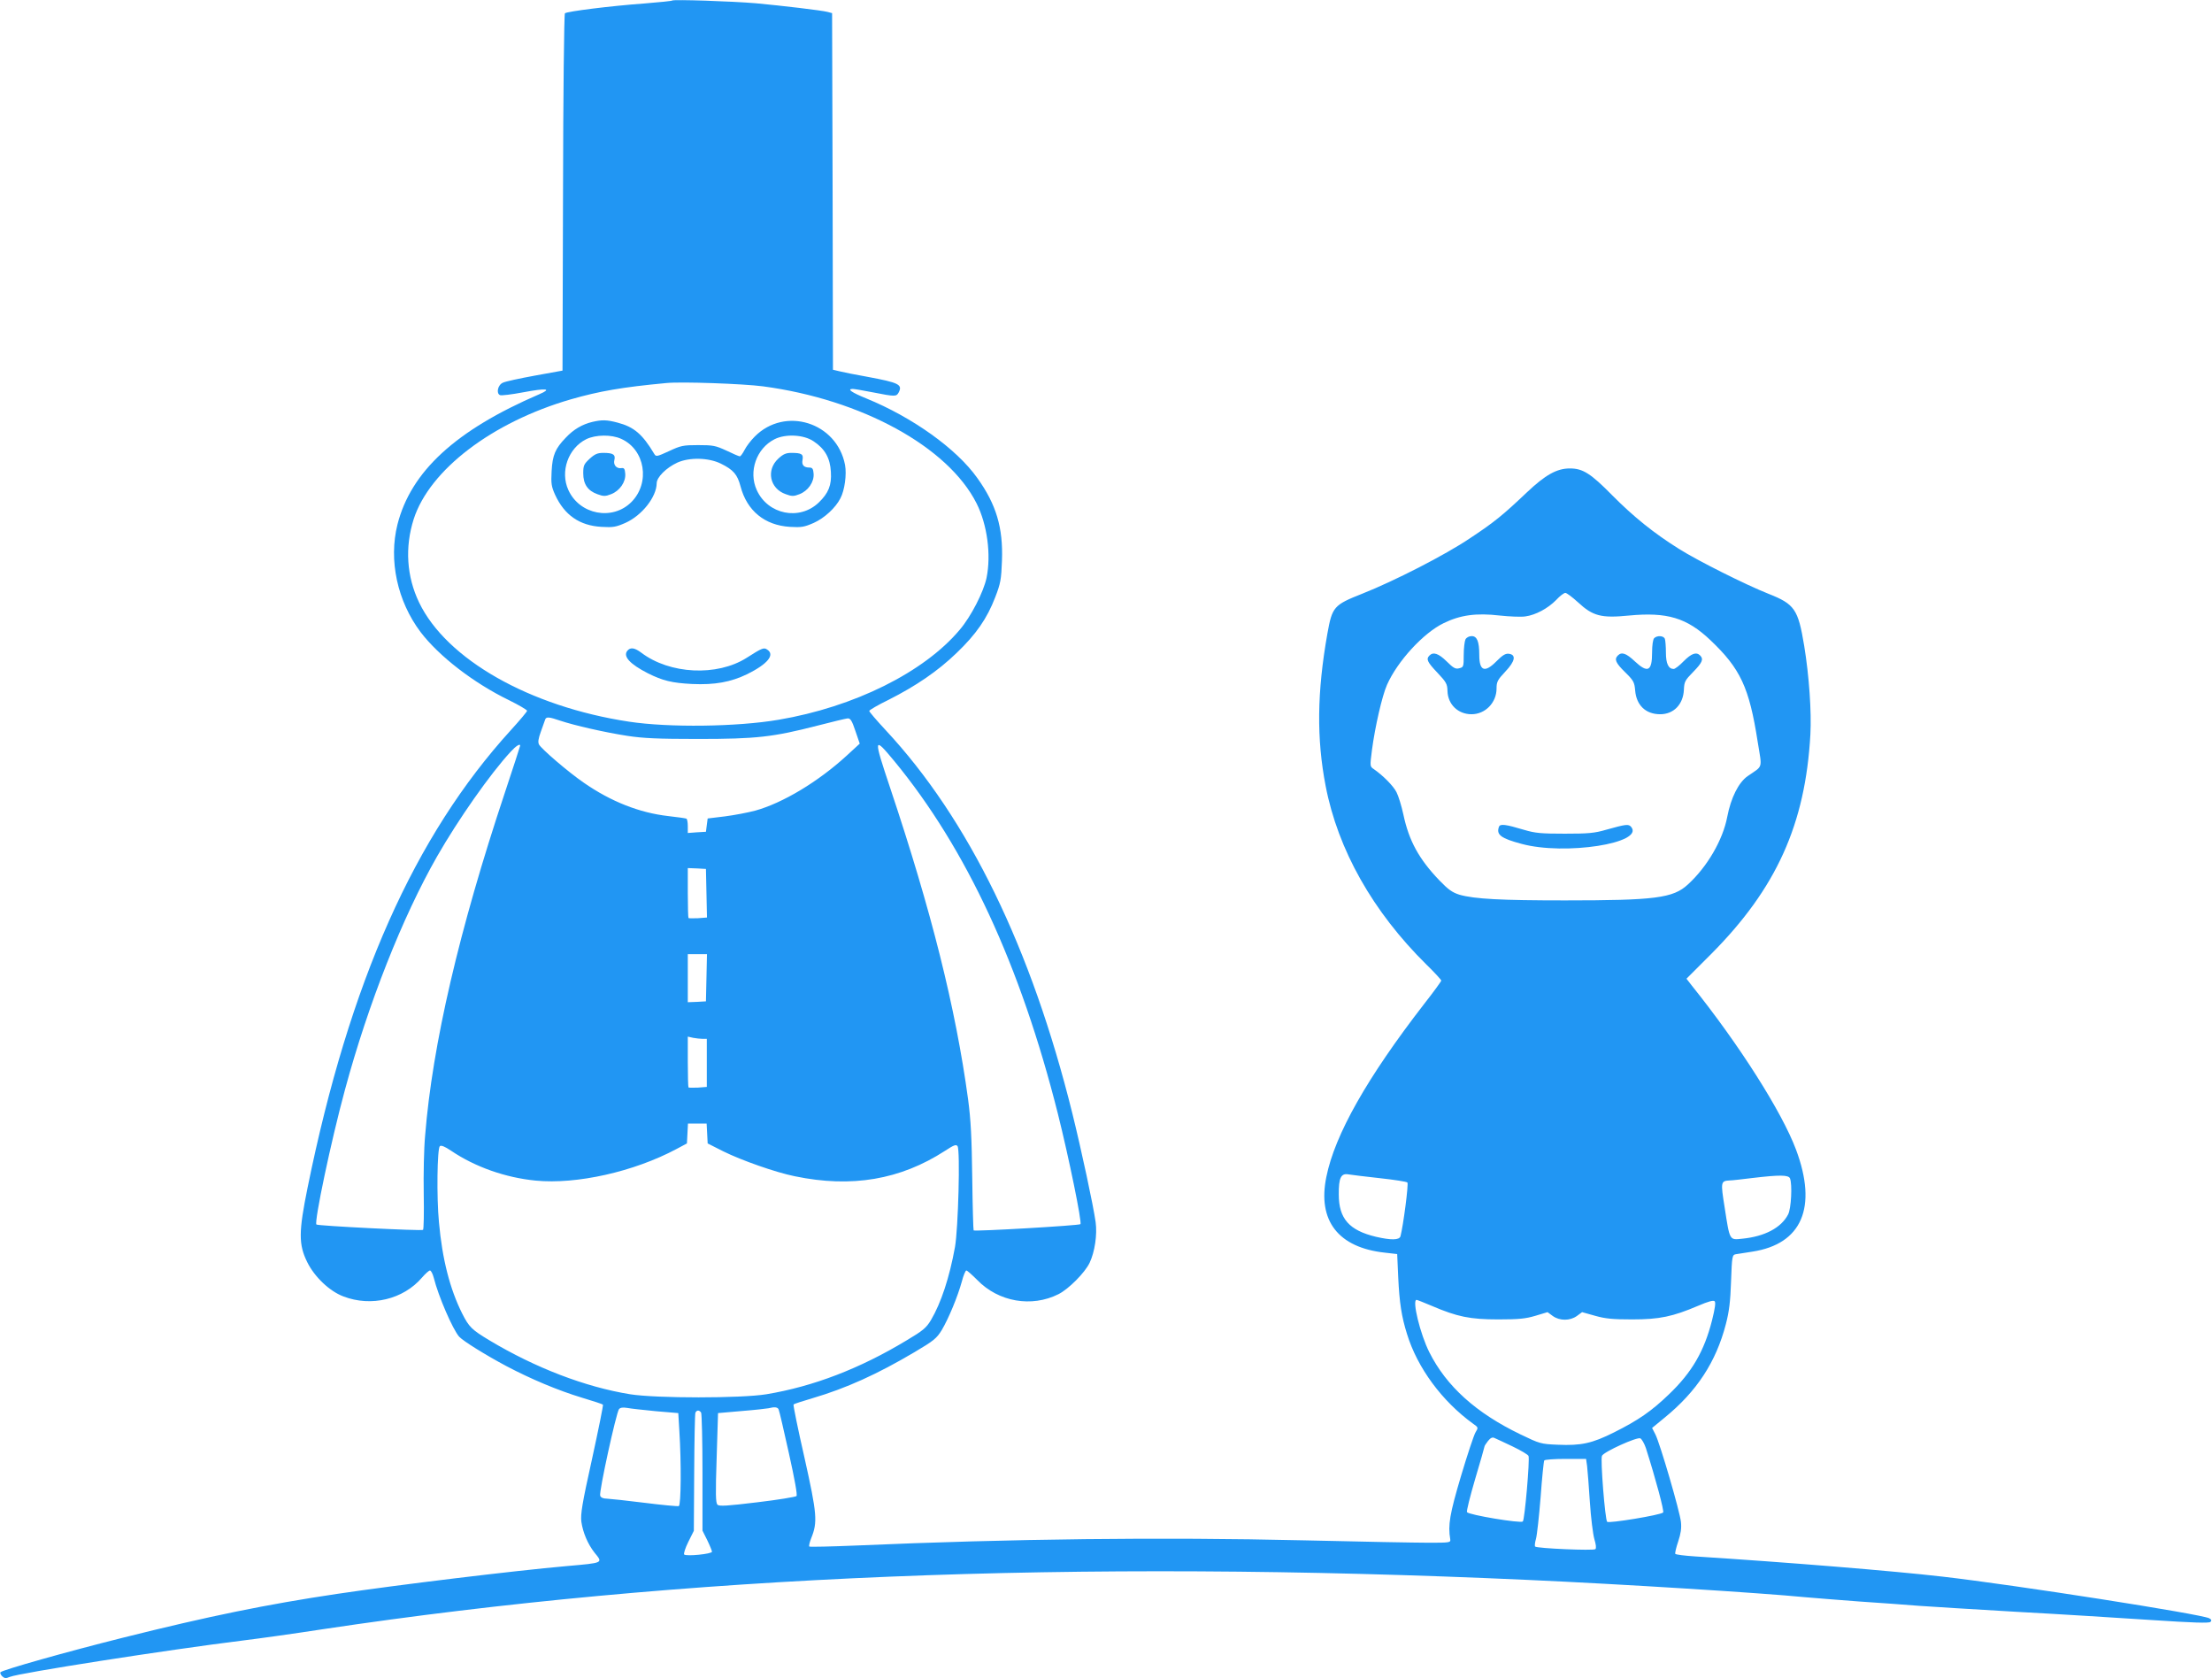 <?xml version="1.0" standalone="no"?>
<!DOCTYPE svg PUBLIC "-//W3C//DTD SVG 20010904//EN"
 "http://www.w3.org/TR/2001/REC-SVG-20010904/DTD/svg10.dtd">
<svg version="1.0" xmlns="http://www.w3.org/2000/svg"
 width="1280pt" height="971pt" viewBox="0 0 1280 971"
 preserveAspectRatio="xMidYMid meet">
<g transform="translate(0,971) scale(0.1,-0.1)"
fill="#2196f3" stroke="none">
<path d="M3890 9707 c-3 -3 -75 -10 -160 -17 -194 -14 -450 -46 -461 -57 -5
-5 -10 -472 -11 -1038 l-3 -1029 -160 -29 c-88 -16 -171 -34 -185 -41 -30 -13
-40 -63 -16 -72 9 -3 68 4 131 16 139 26 172 22 95 -11 -483 -208 -742 -446
-820 -753 -52 -207 -1 -444 134 -623 106 -139 306 -294 512 -394 57 -28 104
-56 104 -61 0 -5 -42 -55 -93 -111 -558 -612 -935 -1458 -1177 -2647 -52 -256
-53 -329 -2 -432 42 -85 129 -168 209 -198 161 -62 347 -17 455 109 19 22 40
41 46 41 6 0 16 -19 22 -42 27 -108 110 -299 147 -341 24 -26 153 -106 273
-170 142 -75 299 -141 438 -183 64 -19 118 -37 121 -40 3 -2 -26 -144 -63
-314 -58 -261 -67 -319 -62 -363 9 -63 37 -129 76 -179 50 -61 55 -59 -160
-78 -306 -27 -981 -109 -1330 -161 -408 -61 -738 -128 -1241 -254 -324 -81
-692 -185 -706 -199 -4 -4 1 -14 9 -23 14 -13 22 -14 45 -4 57 23 909 156
1353 211 91 11 298 40 460 65 2072 311 4347 404 6970 285 554 -25 1349 -75
1605 -100 55 -5 197 -16 315 -25 118 -8 274 -19 345 -25 72 -5 328 -21 570
-35 242 -13 590 -35 773 -47 242 -16 335 -19 343 -11 8 8 6 14 -7 21 -45 24
-1124 193 -1544 241 -285 33 -900 83 -1433 117 -59 4 -110 10 -113 15 -2 4 5
36 17 71 15 45 20 77 16 113 -6 60 -121 454 -148 507 l-19 37 73 60 c185 151
297 321 354 541 19 73 26 130 30 248 5 145 7 152 27 156 11 2 55 9 96 15 287
44 378 256 253 590 -82 219 -330 609 -603 949 l-31 40 143 143 c377 379 545
750 574 1270 7 130 -7 338 -36 514 -35 211 -55 240 -207 300 -131 52 -409 191
-518 260 -144 90 -262 185 -385 309 -126 128 -171 156 -246 156 -75 0 -141
-37 -247 -137 -138 -131 -190 -174 -331 -267 -142 -96 -437 -247 -624 -321
-164 -65 -173 -75 -201 -231 -60 -338 -63 -607 -10 -881 71 -369 273 -727 583
-1033 47 -46 86 -88 86 -93 0 -4 -44 -65 -99 -135 -329 -425 -517 -756 -566
-1001 -52 -253 69 -409 340 -438 l70 -8 6 -135 c7 -147 19 -226 51 -328 60
-195 202 -388 383 -519 30 -21 30 -22 13 -50 -9 -15 -47 -129 -84 -253 -65
-219 -76 -283 -62 -365 3 -19 -3 -20 -122 -20 -69 0 -397 6 -730 14 -819 19
-1686 9 -2583 -30 -147 -6 -270 -9 -274 -6 -3 4 2 25 11 48 38 93 34 140 -39
467 -38 166 -66 304 -63 307 2 3 51 19 109 36 197 58 377 140 590 266 113 67
129 80 159 129 39 66 92 193 116 281 9 35 21 63 26 63 5 0 33 -25 63 -55 123
-127 315 -160 470 -82 58 29 152 123 180 181 30 63 45 163 35 236 -14 99 -81
411 -135 630 -237 955 -600 1701 -1080 2216 -52 56 -95 106 -95 111 0 5 51 35
113 65 158 80 283 165 392 270 113 108 177 200 224 323 31 80 35 103 39 212 7
190 -33 325 -143 478 -120 169 -375 351 -642 460 -86 35 -114 55 -78 55 8 0
61 -9 117 -20 127 -25 135 -25 148 -1 24 46 3 57 -180 91 -69 12 -142 27 -162
32 l-38 9 -2 1031 -3 1032 -26 7 c-34 9 -263 36 -414 50 -141 12 -478 23 -485
16z m525 -2232 c571 -76 1071 -350 1236 -677 62 -123 85 -297 58 -430 -17 -82
-90 -225 -156 -302 -206 -245 -610 -446 -1048 -520 -240 -41 -635 -46 -865
-11 -575 87 -1057 361 -1215 690 -72 150 -83 319 -31 482 92 285 454 561 910
693 164 47 295 70 551 94 86 9 446 -4 560 -19z m4717 -1250 c85 -79 134 -92
294 -76 221 21 335 -13 471 -142 174 -165 225 -273 274 -588 26 -161 33 -136
-58 -199 -53 -37 -97 -126 -118 -235 -25 -133 -115 -289 -228 -392 -85 -79
-191 -92 -712 -92 -367 0 -523 8 -610 33 -41 13 -64 29 -116 83 -118 123 -176
229 -208 380 -11 51 -29 109 -40 130 -18 36 -77 96 -132 134 -22 15 -22 16
-10 110 18 136 59 314 87 377 60 136 210 300 328 357 96 47 188 60 325 44 57
-6 124 -9 148 -5 59 8 130 46 178 95 21 23 45 41 53 41 8 0 41 -25 74 -55z
m-5891 -684 c80 -27 259 -68 389 -88 91 -14 177 -18 410 -18 338 0 433 11 690
77 85 22 164 41 175 42 16 1 25 -13 45 -73 l25 -73 -75 -69 c-166 -152 -371
-275 -531 -319 -42 -11 -120 -26 -175 -33 l-99 -12 -5 -38 -5 -39 -52 -3 -53
-4 0 39 c0 21 -3 41 -8 44 -4 2 -52 9 -106 15 -166 19 -331 84 -488 193 -89
61 -245 195 -259 221 -7 13 -4 34 11 75 11 31 23 63 25 70 6 16 22 15 86 -7z
m-231 -145 c0 -3 -40 -125 -89 -273 -264 -792 -419 -1457 -461 -1983 -7 -74
-10 -226 -8 -337 2 -111 0 -204 -4 -208 -7 -7 -609 23 -617 31 -14 14 84 481
165 779 135 499 333 1000 533 1350 123 215 309 480 426 606 31 34 55 49 55 35z
m2165 -89 c416 -505 730 -1180 947 -2042 63 -252 140 -627 130 -637 -8 -8
-611 -43 -618 -36 -2 3 -6 139 -8 304 -3 231 -8 334 -24 454 -72 530 -213
1091 -451 1802 -98 293 -97 301 24 155z m-1087 -764 l3 -141 -52 -4 c-28 -1
-53 -1 -55 1 -2 2 -4 68 -4 147 l0 142 53 -2 52 -3 3 -140z m0 -490 l-3 -136
-52 -3 -53 -2 0 139 0 139 55 0 56 0 -3 -137z m-22 -353 l24 0 0 -139 0 -139
-51 -4 c-28 -1 -53 -1 -55 1 -2 2 -4 69 -4 149 l0 145 31 -7 c17 -3 42 -6 55
-6z m26 -547 l3 -58 91 -46 c105 -52 304 -122 414 -144 328 -68 610 -20 868
147 52 34 65 39 73 27 16 -23 4 -478 -15 -584 -32 -176 -80 -322 -139 -422
-27 -45 -46 -61 -142 -118 -270 -163 -539 -266 -810 -311 -147 -24 -637 -24
-789 0 -259 42 -547 152 -814 312 -103 62 -118 77 -158 156 -70 140 -115 313
-134 528 -14 144 -10 424 5 439 7 7 28 -1 65 -26 139 -94 315 -156 490 -173
236 -23 568 51 815 183 l60 32 3 58 3 57 54 0 54 0 3 -57z m3893 -259 c83 -9
154 -20 159 -25 8 -7 -24 -251 -40 -311 -7 -23 -55 -23 -142 -3 -155 37 -215
105 -215 245 -1 96 13 124 56 116 18 -3 100 -13 182 -22z m2373 -1 c14 -35 7
-176 -11 -209 -40 -77 -135 -127 -264 -140 -76 -8 -73 -14 -103 180 -24 150
-23 154 30 157 14 0 72 7 130 14 160 19 209 18 218 -2z m-2072 -738 c147 -63
221 -78 384 -78 119 0 158 4 215 21 l70 21 30 -22 c40 -29 100 -29 140 0 l30
22 75 -21 c60 -17 102 -21 215 -21 158 0 234 16 382 79 58 25 88 33 95 26 7
-7 2 -42 -15 -110 -45 -178 -116 -301 -250 -429 -101 -97 -176 -149 -318 -220
-126 -63 -189 -77 -325 -71 -98 4 -104 6 -216 60 -257 124 -428 278 -527 475
-53 105 -101 303 -74 303 4 0 44 -16 89 -35z m-4491 -609 l130 -11 6 -100 c12
-189 10 -432 -3 -438 -7 -2 -96 6 -198 19 -102 13 -200 23 -218 24 -21 0 -35
6 -39 17 -8 20 93 481 109 501 8 9 22 11 47 7 20 -4 95 -12 166 -19z m711 9
c4 -8 30 -122 59 -252 34 -153 50 -242 44 -248 -6 -5 -108 -22 -227 -36 -173
-21 -220 -24 -230 -14 -11 10 -12 62 -5 271 l8 259 137 12 c76 6 146 14 155
16 35 9 54 7 59 -8z m-449 -17 c4 -7 8 -164 8 -348 l0 -335 28 -56 c15 -31 27
-61 27 -66 0 -13 -149 -28 -161 -16 -4 4 6 37 24 73 l32 64 2 335 c1 184 4
340 7 348 7 16 22 17 33 1z m4696 -196 c48 -23 90 -48 92 -55 8 -21 -22 -368
-33 -379 -12 -12 -313 38 -323 54 -4 5 18 92 47 191 30 100 54 185 54 188 0 4
9 18 20 32 15 19 26 24 38 18 9 -4 57 -26 105 -49z m771 -9 c57 -179 107 -366
100 -373 -15 -15 -314 -64 -324 -54 -12 12 -40 364 -30 382 12 24 203 110 222
101 9 -5 23 -30 32 -56z m-340 -105 c3 -24 10 -117 16 -208 6 -91 18 -187 26
-214 9 -30 12 -52 6 -58 -10 -10 -338 4 -349 15 -3 4 -1 24 5 44 6 21 18 130
27 242 8 112 18 208 21 212 3 5 58 9 123 9 l119 0 6 -42z"/>
<path d="M3427 7269 c-58 -14 -108 -43 -153 -91 -61 -63 -77 -101 -82 -194 -4
-72 -1 -89 20 -136 54 -118 142 -179 269 -186 67 -4 83 -1 138 23 96 43 180
150 181 229 0 35 55 90 120 120 70 31 179 29 251 -6 73 -36 96 -63 114 -131
37 -142 140 -226 286 -235 67 -4 83 -1 138 23 62 28 126 87 154 142 25 47 37
138 27 193 -47 247 -348 341 -523 164 -22 -22 -48 -56 -58 -76 -11 -21 -23
-38 -28 -38 -5 0 -40 15 -77 33 -63 29 -77 32 -164 32 -87 0 -101 -3 -169 -35
-70 -32 -75 -33 -85 -16 -68 114 -117 156 -212 181 -64 17 -91 17 -147 4z
m168 -98 c138 -62 169 -254 59 -365 -109 -110 -300 -74 -365 69 -49 107 -1
242 103 294 55 27 147 28 203 2z m1113 -14 c65 -43 96 -97 100 -177 5 -77 -14
-123 -70 -177 -111 -107 -295 -70 -359 72 -49 107 -2 241 103 294 63 32 169
27 226 -12z"/>
<path d="M3412 7056 c-33 -31 -37 -39 -37 -84 0 -63 26 -101 82 -121 35 -13
46 -13 79 0 50 19 86 71 82 119 -2 28 -7 34 -21 32 -29 -5 -49 18 -42 46 8 32
-7 42 -63 42 -34 0 -49 -6 -80 -34z"/>
<path d="M4504 7057 c-72 -66 -50 -174 43 -206 35 -13 46 -13 79 0 50 19 86
71 82 119 -2 27 -7 35 -23 35 -34 0 -47 15 -41 45 6 33 -6 40 -65 40 -30 0
-47 -7 -75 -33z"/>
<path d="M3630 5945 c-26 -32 15 -77 119 -130 86 -43 139 -56 256 -62 131 -6
224 11 319 57 119 59 163 113 114 143 -18 12 -29 8 -118 -49 -171 -108 -444
-95 -609 30 -39 29 -63 33 -81 11z"/>
<path d="M8480 6011 c-5 -11 -10 -51 -10 -90 0 -68 -1 -71 -26 -77 -21 -6 -34
1 -73 40 -47 46 -77 56 -99 34 -21 -21 -13 -38 46 -100 51 -54 57 -65 58 -105
2 -78 61 -135 139 -135 80 0 145 67 145 149 0 39 6 50 51 98 57 60 64 98 19
103 -19 2 -36 -9 -70 -43 -68 -69 -100 -58 -100 36 0 78 -13 109 -44 109 -15
0 -30 -8 -36 -19z"/>
<path d="M9572 6018 c-7 -7 -12 -41 -12 -83 0 -109 -25 -121 -101 -50 -49 46
-75 55 -97 33 -22 -22 -13 -43 42 -97 49 -48 54 -58 58 -105 7 -86 61 -138
145 -138 78 0 133 57 137 141 2 48 7 56 54 104 53 54 61 74 40 95 -22 22 -50
12 -95 -33 -24 -25 -50 -45 -58 -45 -30 0 -45 30 -45 95 0 35 -3 70 -6 79 -7
19 -45 21 -62 4z"/>
<path d="M8674 4927 c-17 -46 11 -67 131 -99 250 -68 712 4 634 98 -15 18 -29
16 -144 -16 -68 -20 -104 -23 -240 -23 -136 0 -171 3 -235 22 -110 33 -139 36
-146 18z"/>
</g>
</svg>
